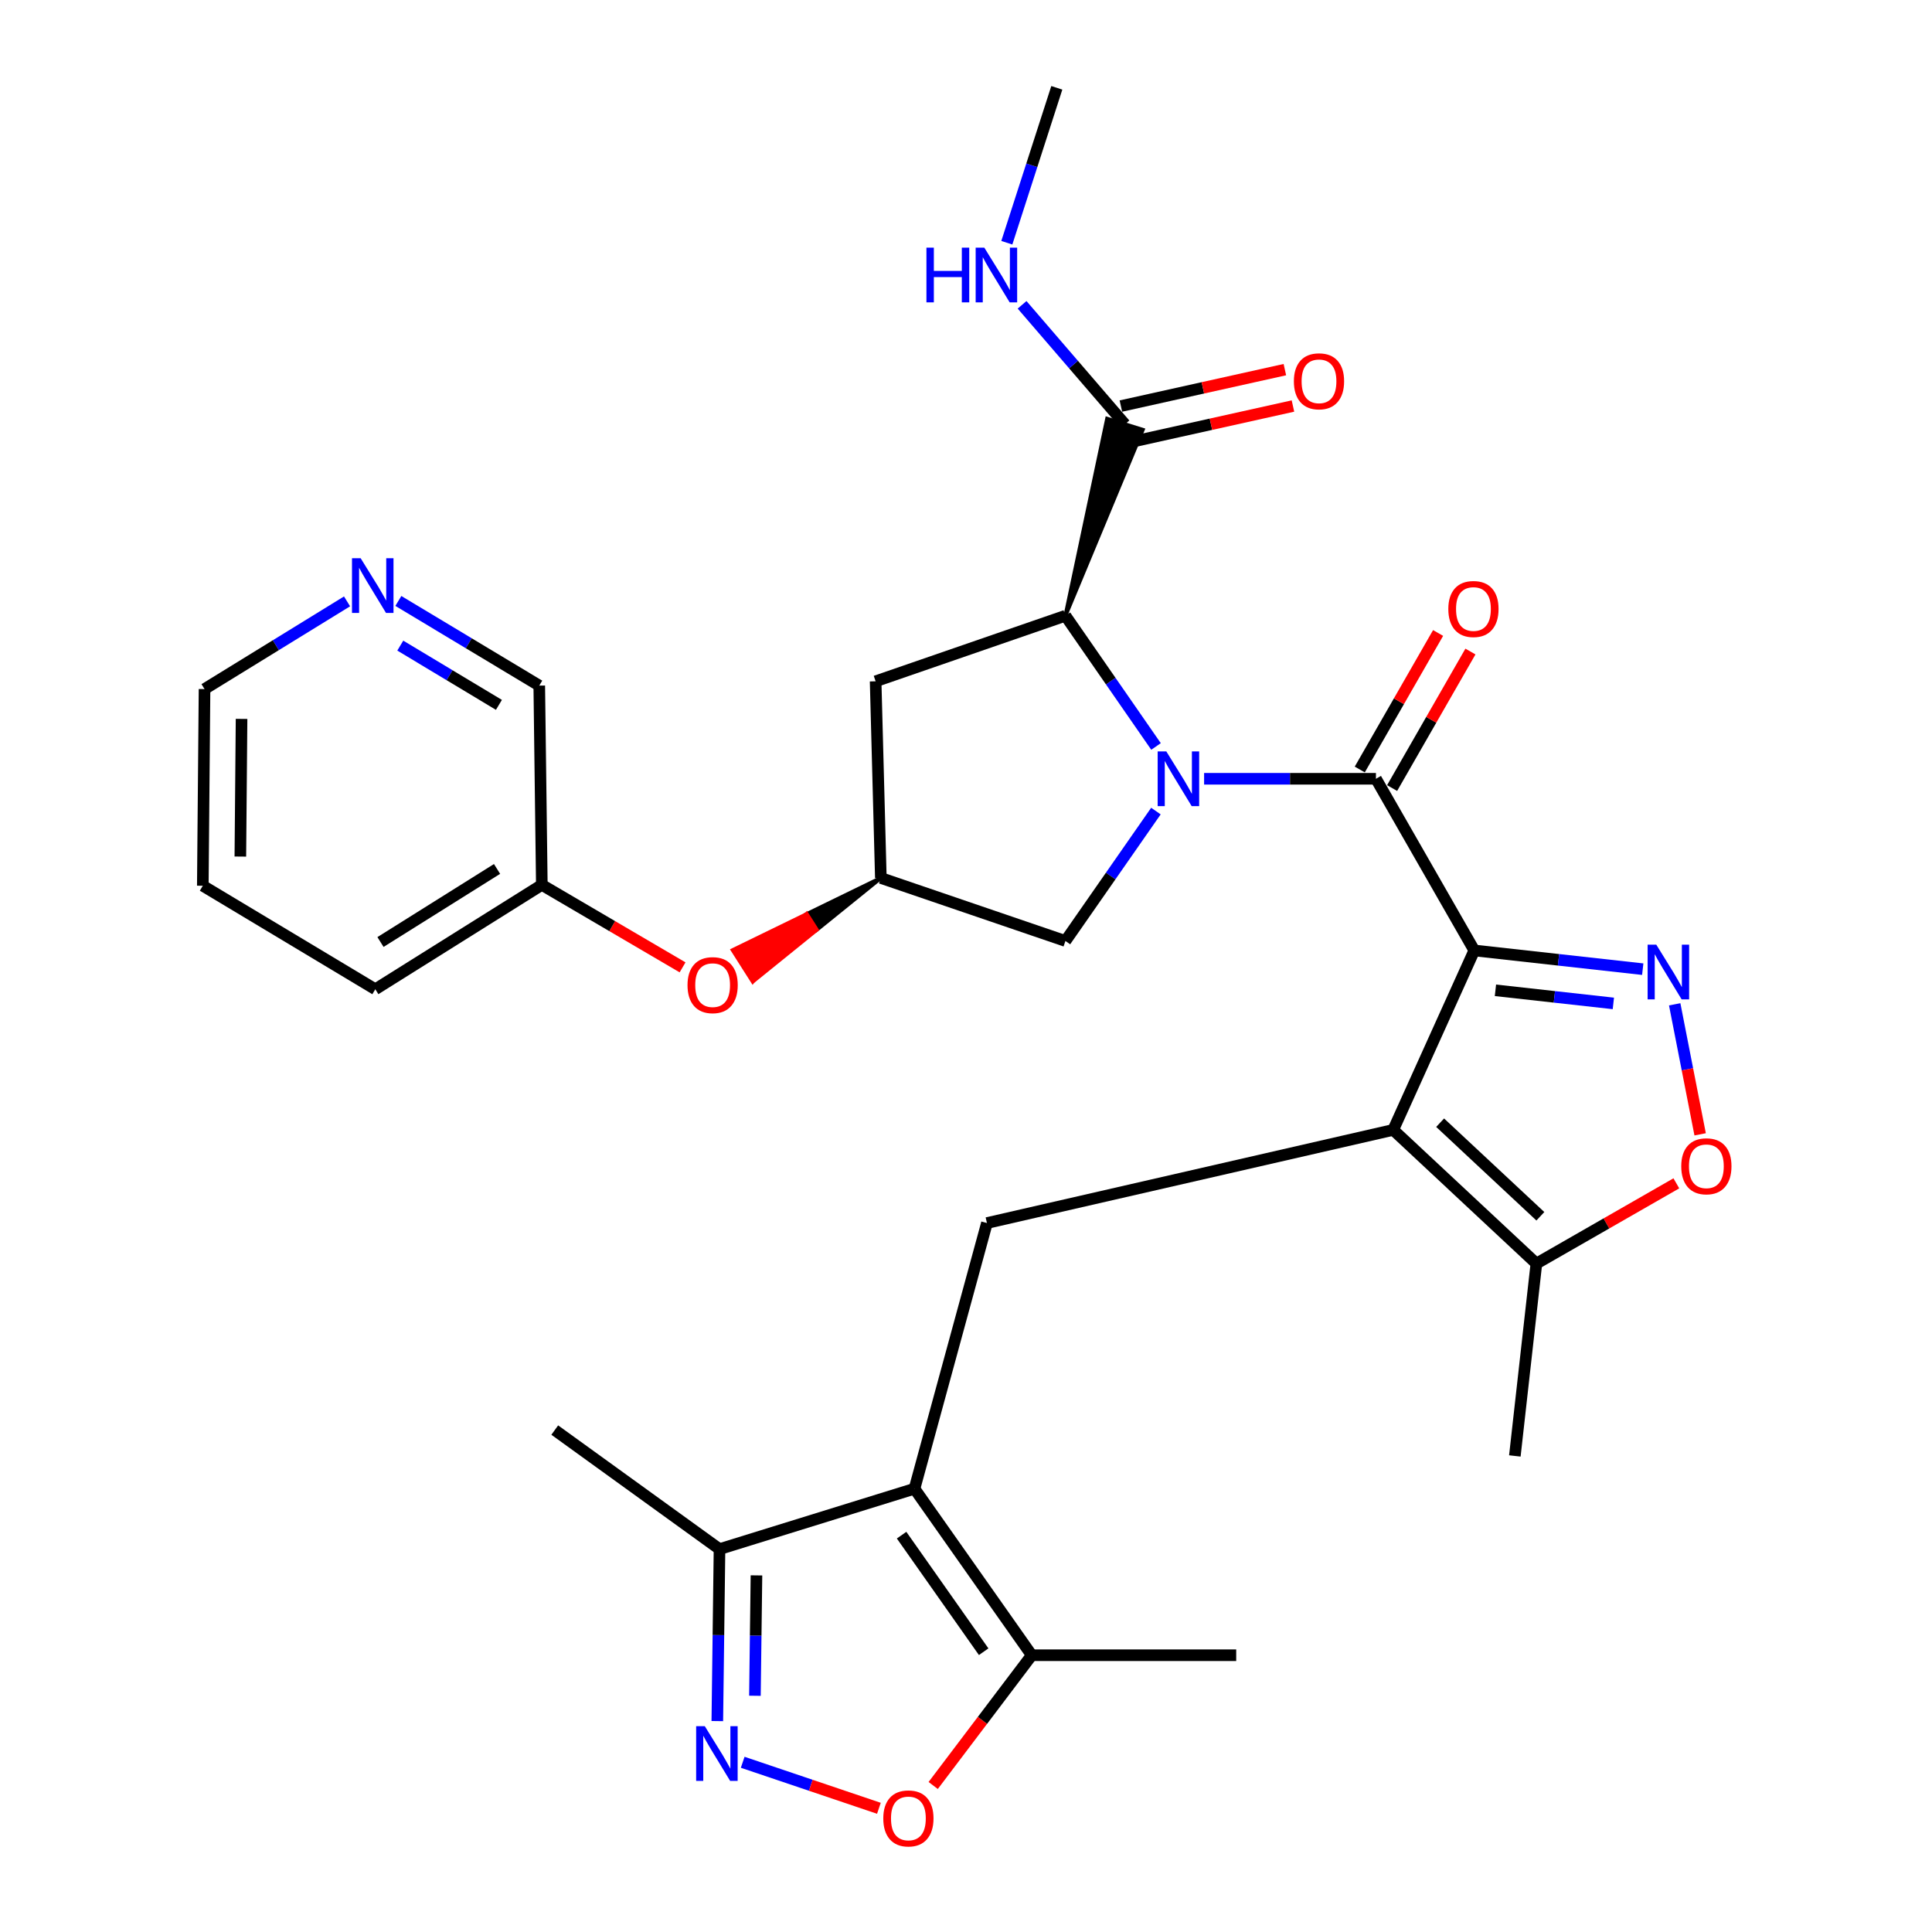 <?xml version='1.0' encoding='iso-8859-1'?>
<svg version='1.1' baseProfile='full'
              xmlns='http://www.w3.org/2000/svg'
                      xmlns:rdkit='http://www.rdkit.org/xml'
                      xmlns:xlink='http://www.w3.org/1999/xlink'
                  xml:space='preserve'
width='1000px' height='1000px' viewBox='0 0 1000 1000'>
<!-- END OF HEADER -->
<rect style='opacity:1.0;fill:#FFFFFF;stroke:none' width='1000' height='1000' x='0' y='0'> </rect>
<path class='bond-1' d='M 763.089,491.952 L 721.126,584.83' style='fill:none;fill-rule:evenodd;stroke:#000000;stroke-width:6px;stroke-linecap:butt;stroke-linejoin:miter;stroke-opacity:1' />
<path class='bond-2' d='M 763.089,491.952 L 712.184,403.094' style='fill:none;fill-rule:evenodd;stroke:#000000;stroke-width:6px;stroke-linecap:butt;stroke-linejoin:miter;stroke-opacity:1' />
<path class='bond-3' d='M 763.089,491.952 L 806.684,496.796' style='fill:none;fill-rule:evenodd;stroke:#000000;stroke-width:6px;stroke-linecap:butt;stroke-linejoin:miter;stroke-opacity:1' />
<path class='bond-3' d='M 806.684,496.796 L 850.28,501.639' style='fill:none;fill-rule:evenodd;stroke:#0000FF;stroke-width:6px;stroke-linecap:butt;stroke-linejoin:miter;stroke-opacity:1' />
<path class='bond-3' d='M 774.036,512.585 L 804.553,515.976' style='fill:none;fill-rule:evenodd;stroke:#000000;stroke-width:6px;stroke-linecap:butt;stroke-linejoin:miter;stroke-opacity:1' />
<path class='bond-3' d='M 804.553,515.976 L 835.07,519.366' style='fill:none;fill-rule:evenodd;stroke:#0000FF;stroke-width:6px;stroke-linecap:butt;stroke-linejoin:miter;stroke-opacity:1' />
<path class='bond-0' d='M 623.242,403.094 L 667.713,403.094' style='fill:none;fill-rule:evenodd;stroke:#0000FF;stroke-width:6px;stroke-linecap:butt;stroke-linejoin:miter;stroke-opacity:1' />
<path class='bond-0' d='M 667.713,403.094 L 712.184,403.094' style='fill:none;fill-rule:evenodd;stroke:#000000;stroke-width:6px;stroke-linecap:butt;stroke-linejoin:miter;stroke-opacity:1' />
<path class='bond-5' d='M 598.354,386.368 L 574.908,352.537' style='fill:none;fill-rule:evenodd;stroke:#0000FF;stroke-width:6px;stroke-linecap:butt;stroke-linejoin:miter;stroke-opacity:1' />
<path class='bond-5' d='M 574.908,352.537 L 551.462,318.707' style='fill:none;fill-rule:evenodd;stroke:#000000;stroke-width:6px;stroke-linecap:butt;stroke-linejoin:miter;stroke-opacity:1' />
<path class='bond-14' d='M 598.301,419.812 L 574.881,453.432' style='fill:none;fill-rule:evenodd;stroke:#0000FF;stroke-width:6px;stroke-linecap:butt;stroke-linejoin:miter;stroke-opacity:1' />
<path class='bond-14' d='M 574.881,453.432 L 551.462,487.053' style='fill:none;fill-rule:evenodd;stroke:#000000;stroke-width:6px;stroke-linecap:butt;stroke-linejoin:miter;stroke-opacity:1' />
<path class='bond-7' d='M 721.126,584.83 L 510.839,633.044' style='fill:none;fill-rule:evenodd;stroke:#000000;stroke-width:6px;stroke-linecap:butt;stroke-linejoin:miter;stroke-opacity:1' />
<path class='bond-9' d='M 721.126,584.83 L 795.231,654.025' style='fill:none;fill-rule:evenodd;stroke:#000000;stroke-width:6px;stroke-linecap:butt;stroke-linejoin:miter;stroke-opacity:1' />
<path class='bond-9' d='M 745.412,581.104 L 797.286,629.541' style='fill:none;fill-rule:evenodd;stroke:#000000;stroke-width:6px;stroke-linecap:butt;stroke-linejoin:miter;stroke-opacity:1' />
<path class='bond-17' d='M 720.554,407.896 L 740.824,372.565' style='fill:none;fill-rule:evenodd;stroke:#000000;stroke-width:6px;stroke-linecap:butt;stroke-linejoin:miter;stroke-opacity:1' />
<path class='bond-17' d='M 740.824,372.565 L 761.095,337.234' style='fill:none;fill-rule:evenodd;stroke:#FF0000;stroke-width:6px;stroke-linecap:butt;stroke-linejoin:miter;stroke-opacity:1' />
<path class='bond-17' d='M 703.815,398.292 L 724.086,362.961' style='fill:none;fill-rule:evenodd;stroke:#000000;stroke-width:6px;stroke-linecap:butt;stroke-linejoin:miter;stroke-opacity:1' />
<path class='bond-17' d='M 724.086,362.961 L 744.357,327.63' style='fill:none;fill-rule:evenodd;stroke:#FF0000;stroke-width:6px;stroke-linecap:butt;stroke-linejoin:miter;stroke-opacity:1' />
<path class='bond-8' d='M 866.819,519.832 L 873.404,553.48' style='fill:none;fill-rule:evenodd;stroke:#0000FF;stroke-width:6px;stroke-linecap:butt;stroke-linejoin:miter;stroke-opacity:1' />
<path class='bond-8' d='M 873.404,553.48 L 879.99,587.129' style='fill:none;fill-rule:evenodd;stroke:#FF0000;stroke-width:6px;stroke-linecap:butt;stroke-linejoin:miter;stroke-opacity:1' />
<path class='bond-4' d='M 473.336,770.555 L 510.839,633.044' style='fill:none;fill-rule:evenodd;stroke:#000000;stroke-width:6px;stroke-linecap:butt;stroke-linejoin:miter;stroke-opacity:1' />
<path class='bond-11' d='M 473.336,770.555 L 534.029,856.743' style='fill:none;fill-rule:evenodd;stroke:#000000;stroke-width:6px;stroke-linecap:butt;stroke-linejoin:miter;stroke-opacity:1' />
<path class='bond-11' d='M 466.661,794.594 L 509.146,854.926' style='fill:none;fill-rule:evenodd;stroke:#000000;stroke-width:6px;stroke-linecap:butt;stroke-linejoin:miter;stroke-opacity:1' />
<path class='bond-12' d='M 473.336,770.555 L 372.417,801.818' style='fill:none;fill-rule:evenodd;stroke:#000000;stroke-width:6px;stroke-linecap:butt;stroke-linejoin:miter;stroke-opacity:1' />
<path class='bond-13' d='M 551.462,318.707 L 591.478,222.464 L 573.049,216.736 Z' style='fill:#000000;fill-rule:evenodd;fill-opacity:1;stroke:#000000;stroke-width:2px;stroke-linecap:butt;stroke-linejoin:miter;stroke-opacity:1;' />
<path class='bond-15' d='M 551.462,318.707 L 453.223,352.64' style='fill:none;fill-rule:evenodd;stroke:#000000;stroke-width:6px;stroke-linecap:butt;stroke-linejoin:miter;stroke-opacity:1' />
<path class='bond-6' d='M 371.28,890.831 L 371.848,846.325' style='fill:none;fill-rule:evenodd;stroke:#0000FF;stroke-width:6px;stroke-linecap:butt;stroke-linejoin:miter;stroke-opacity:1' />
<path class='bond-6' d='M 371.848,846.325 L 372.417,801.818' style='fill:none;fill-rule:evenodd;stroke:#000000;stroke-width:6px;stroke-linecap:butt;stroke-linejoin:miter;stroke-opacity:1' />
<path class='bond-6' d='M 390.747,877.726 L 391.145,846.571' style='fill:none;fill-rule:evenodd;stroke:#0000FF;stroke-width:6px;stroke-linecap:butt;stroke-linejoin:miter;stroke-opacity:1' />
<path class='bond-6' d='M 391.145,846.571 L 391.543,815.416' style='fill:none;fill-rule:evenodd;stroke:#000000;stroke-width:6px;stroke-linecap:butt;stroke-linejoin:miter;stroke-opacity:1' />
<path class='bond-33' d='M 384.421,912.15 L 419.671,924.061' style='fill:none;fill-rule:evenodd;stroke:#0000FF;stroke-width:6px;stroke-linecap:butt;stroke-linejoin:miter;stroke-opacity:1' />
<path class='bond-33' d='M 419.671,924.061 L 454.921,935.973' style='fill:none;fill-rule:evenodd;stroke:#FF0000;stroke-width:6px;stroke-linecap:butt;stroke-linejoin:miter;stroke-opacity:1' />
<path class='bond-31' d='M 867.674,612.489 L 831.453,633.257' style='fill:none;fill-rule:evenodd;stroke:#FF0000;stroke-width:6px;stroke-linecap:butt;stroke-linejoin:miter;stroke-opacity:1' />
<path class='bond-31' d='M 831.453,633.257 L 795.231,654.025' style='fill:none;fill-rule:evenodd;stroke:#000000;stroke-width:6px;stroke-linecap:butt;stroke-linejoin:miter;stroke-opacity:1' />
<path class='bond-23' d='M 795.231,654.025 L 784.081,753.594' style='fill:none;fill-rule:evenodd;stroke:#000000;stroke-width:6px;stroke-linecap:butt;stroke-linejoin:miter;stroke-opacity:1' />
<path class='bond-10' d='M 483.019,924.165 L 508.524,890.454' style='fill:none;fill-rule:evenodd;stroke:#FF0000;stroke-width:6px;stroke-linecap:butt;stroke-linejoin:miter;stroke-opacity:1' />
<path class='bond-10' d='M 508.524,890.454 L 534.029,856.743' style='fill:none;fill-rule:evenodd;stroke:#000000;stroke-width:6px;stroke-linecap:butt;stroke-linejoin:miter;stroke-opacity:1' />
<path class='bond-24' d='M 534.029,856.743 L 639.858,856.743' style='fill:none;fill-rule:evenodd;stroke:#000000;stroke-width:6px;stroke-linecap:butt;stroke-linejoin:miter;stroke-opacity:1' />
<path class='bond-26' d='M 372.417,801.818 L 287.14,740.203' style='fill:none;fill-rule:evenodd;stroke:#000000;stroke-width:6px;stroke-linecap:butt;stroke-linejoin:miter;stroke-opacity:1' />
<path class='bond-18' d='M 584.357,229.019 L 626.795,219.589' style='fill:none;fill-rule:evenodd;stroke:#000000;stroke-width:6px;stroke-linecap:butt;stroke-linejoin:miter;stroke-opacity:1' />
<path class='bond-18' d='M 626.795,219.589 L 669.232,210.158' style='fill:none;fill-rule:evenodd;stroke:#FF0000;stroke-width:6px;stroke-linecap:butt;stroke-linejoin:miter;stroke-opacity:1' />
<path class='bond-18' d='M 580.171,210.181 L 622.608,200.75' style='fill:none;fill-rule:evenodd;stroke:#000000;stroke-width:6px;stroke-linecap:butt;stroke-linejoin:miter;stroke-opacity:1' />
<path class='bond-18' d='M 622.608,200.75 L 665.046,191.32' style='fill:none;fill-rule:evenodd;stroke:#FF0000;stroke-width:6px;stroke-linecap:butt;stroke-linejoin:miter;stroke-opacity:1' />
<path class='bond-21' d='M 582.264,219.6 L 555.646,188.688' style='fill:none;fill-rule:evenodd;stroke:#000000;stroke-width:6px;stroke-linecap:butt;stroke-linejoin:miter;stroke-opacity:1' />
<path class='bond-21' d='M 555.646,188.688 L 529.027,157.775' style='fill:none;fill-rule:evenodd;stroke:#0000FF;stroke-width:6px;stroke-linecap:butt;stroke-linejoin:miter;stroke-opacity:1' />
<path class='bond-16' d='M 551.462,487.053 L 455.924,454.438' style='fill:none;fill-rule:evenodd;stroke:#000000;stroke-width:6px;stroke-linecap:butt;stroke-linejoin:miter;stroke-opacity:1' />
<path class='bond-32' d='M 453.223,352.64 L 455.924,454.438' style='fill:none;fill-rule:evenodd;stroke:#000000;stroke-width:6px;stroke-linecap:butt;stroke-linejoin:miter;stroke-opacity:1' />
<path class='bond-19' d='M 455.924,454.438 L 417.591,473.105 L 422.77,481.247 Z' style='fill:#000000;fill-rule:evenodd;fill-opacity:1;stroke:#000000;stroke-width:2px;stroke-linecap:butt;stroke-linejoin:miter;stroke-opacity:1;' />
<path class='bond-19' d='M 417.591,473.105 L 389.616,508.055 L 379.258,491.772 Z' style='fill:#FF0000;fill-rule:evenodd;fill-opacity:1;stroke:#FF0000;stroke-width:2px;stroke-linecap:butt;stroke-linejoin:miter;stroke-opacity:1;' />
<path class='bond-19' d='M 417.591,473.105 L 422.77,481.247 L 389.616,508.055 Z' style='fill:#FF0000;fill-rule:evenodd;fill-opacity:1;stroke:#FF0000;stroke-width:2px;stroke-linecap:butt;stroke-linejoin:miter;stroke-opacity:1;' />
<path class='bond-22' d='M 353.295,500.704 L 316.872,479.356' style='fill:none;fill-rule:evenodd;stroke:#FF0000;stroke-width:6px;stroke-linecap:butt;stroke-linejoin:miter;stroke-opacity:1' />
<path class='bond-22' d='M 316.872,479.356 L 280.45,458.009' style='fill:none;fill-rule:evenodd;stroke:#000000;stroke-width:6px;stroke-linecap:butt;stroke-linejoin:miter;stroke-opacity:1' />
<path class='bond-20' d='M 206.186,311.05 L 242.653,332.96' style='fill:none;fill-rule:evenodd;stroke:#0000FF;stroke-width:6px;stroke-linecap:butt;stroke-linejoin:miter;stroke-opacity:1' />
<path class='bond-20' d='M 242.653,332.96 L 279.12,354.87' style='fill:none;fill-rule:evenodd;stroke:#000000;stroke-width:6px;stroke-linecap:butt;stroke-linejoin:miter;stroke-opacity:1' />
<path class='bond-20' d='M 207.187,334.165 L 232.714,349.502' style='fill:none;fill-rule:evenodd;stroke:#0000FF;stroke-width:6px;stroke-linecap:butt;stroke-linejoin:miter;stroke-opacity:1' />
<path class='bond-20' d='M 232.714,349.502 L 258.241,364.839' style='fill:none;fill-rule:evenodd;stroke:#000000;stroke-width:6px;stroke-linecap:butt;stroke-linejoin:miter;stroke-opacity:1' />
<path class='bond-34' d='M 179.636,311.268 L 142.75,333.964' style='fill:none;fill-rule:evenodd;stroke:#0000FF;stroke-width:6px;stroke-linecap:butt;stroke-linejoin:miter;stroke-opacity:1' />
<path class='bond-34' d='M 142.75,333.964 L 105.865,356.661' style='fill:none;fill-rule:evenodd;stroke:#000000;stroke-width:6px;stroke-linecap:butt;stroke-linejoin:miter;stroke-opacity:1' />
<path class='bond-28' d='M 521.129,125.637 L 534.065,85.546' style='fill:none;fill-rule:evenodd;stroke:#0000FF;stroke-width:6px;stroke-linecap:butt;stroke-linejoin:miter;stroke-opacity:1' />
<path class='bond-28' d='M 534.065,85.546 L 547.002,45.455' style='fill:none;fill-rule:evenodd;stroke:#000000;stroke-width:6px;stroke-linecap:butt;stroke-linejoin:miter;stroke-opacity:1' />
<path class='bond-25' d='M 280.45,458.009 L 279.12,354.87' style='fill:none;fill-rule:evenodd;stroke:#000000;stroke-width:6px;stroke-linecap:butt;stroke-linejoin:miter;stroke-opacity:1' />
<path class='bond-29' d='M 280.45,458.009 L 194.261,512.044' style='fill:none;fill-rule:evenodd;stroke:#000000;stroke-width:6px;stroke-linecap:butt;stroke-linejoin:miter;stroke-opacity:1' />
<path class='bond-29' d='M 257.27,449.763 L 196.939,487.588' style='fill:none;fill-rule:evenodd;stroke:#000000;stroke-width:6px;stroke-linecap:butt;stroke-linejoin:miter;stroke-opacity:1' />
<path class='bond-27' d='M 105.865,356.661 L 104.975,458.459' style='fill:none;fill-rule:evenodd;stroke:#000000;stroke-width:6px;stroke-linecap:butt;stroke-linejoin:miter;stroke-opacity:1' />
<path class='bond-27' d='M 125.029,372.099 L 124.406,443.358' style='fill:none;fill-rule:evenodd;stroke:#000000;stroke-width:6px;stroke-linecap:butt;stroke-linejoin:miter;stroke-opacity:1' />
<path class='bond-30' d='M 194.261,512.044 L 104.975,458.459' style='fill:none;fill-rule:evenodd;stroke:#000000;stroke-width:6px;stroke-linecap:butt;stroke-linejoin:miter;stroke-opacity:1' />
<path  class='atom-1' d='M 603.686 388.934
L 612.966 403.934
Q 613.886 405.414, 615.366 408.094
Q 616.846 410.774, 616.926 410.934
L 616.926 388.934
L 620.686 388.934
L 620.686 417.254
L 616.806 417.254
L 606.846 400.854
Q 605.686 398.934, 604.446 396.734
Q 603.246 394.534, 602.886 393.854
L 602.886 417.254
L 599.206 417.254
L 599.206 388.934
L 603.686 388.934
' fill='#0000FF'/>
<path  class='atom-4' d='M 857.287 488.953
L 866.567 503.953
Q 867.487 505.433, 868.967 508.113
Q 870.447 510.793, 870.527 510.953
L 870.527 488.953
L 874.287 488.953
L 874.287 517.273
L 870.407 517.273
L 860.447 500.873
Q 859.287 498.953, 858.047 496.753
Q 856.847 494.553, 856.487 493.873
L 856.487 517.273
L 852.807 517.273
L 852.807 488.953
L 857.287 488.953
' fill='#0000FF'/>
<path  class='atom-7' d='M 364.806 893.477
L 374.086 908.477
Q 375.006 909.957, 376.486 912.637
Q 377.966 915.317, 378.046 915.477
L 378.046 893.477
L 381.806 893.477
L 381.806 921.797
L 377.926 921.797
L 367.966 905.397
Q 366.806 903.477, 365.566 901.277
Q 364.366 899.077, 364.006 898.397
L 364.006 921.797
L 360.326 921.797
L 360.326 893.477
L 364.806 893.477
' fill='#0000FF'/>
<path  class='atom-9' d='M 870.21 603.662
Q 870.21 596.862, 873.57 593.062
Q 876.93 589.262, 883.21 589.262
Q 889.49 589.262, 892.85 593.062
Q 896.21 596.862, 896.21 603.662
Q 896.21 610.542, 892.81 614.462
Q 889.41 618.342, 883.21 618.342
Q 876.97 618.342, 873.57 614.462
Q 870.21 610.582, 870.21 603.662
M 883.21 615.142
Q 887.53 615.142, 889.85 612.262
Q 892.21 609.342, 892.21 603.662
Q 892.21 598.102, 889.85 595.302
Q 887.53 592.462, 883.21 592.462
Q 878.89 592.462, 876.53 595.262
Q 874.21 598.062, 874.21 603.662
Q 874.21 609.382, 876.53 612.262
Q 878.89 615.142, 883.21 615.142
' fill='#FF0000'/>
<path  class='atom-11' d='M 457.184 941.21
Q 457.184 934.41, 460.544 930.61
Q 463.904 926.81, 470.184 926.81
Q 476.464 926.81, 479.824 930.61
Q 483.184 934.41, 483.184 941.21
Q 483.184 948.09, 479.784 952.01
Q 476.384 955.89, 470.184 955.89
Q 463.944 955.89, 460.544 952.01
Q 457.184 948.13, 457.184 941.21
M 470.184 952.69
Q 474.504 952.69, 476.824 949.81
Q 479.184 946.89, 479.184 941.21
Q 479.184 935.65, 476.824 932.85
Q 474.504 930.01, 470.184 930.01
Q 465.864 930.01, 463.504 932.81
Q 461.184 935.61, 461.184 941.21
Q 461.184 946.93, 463.504 949.81
Q 465.864 952.69, 470.184 952.69
' fill='#FF0000'/>
<path  class='atom-18' d='M 749.649 315.217
Q 749.649 308.417, 753.009 304.617
Q 756.369 300.817, 762.649 300.817
Q 768.929 300.817, 772.289 304.617
Q 775.649 308.417, 775.649 315.217
Q 775.649 322.097, 772.249 326.017
Q 768.849 329.897, 762.649 329.897
Q 756.409 329.897, 753.009 326.017
Q 749.649 322.137, 749.649 315.217
M 762.649 326.697
Q 766.969 326.697, 769.289 323.817
Q 771.649 320.897, 771.649 315.217
Q 771.649 309.657, 769.289 306.857
Q 766.969 304.017, 762.649 304.017
Q 758.329 304.017, 755.969 306.817
Q 753.649 309.617, 753.649 315.217
Q 753.649 320.937, 755.969 323.817
Q 758.329 326.697, 762.649 326.697
' fill='#FF0000'/>
<path  class='atom-19' d='M 669.711 197.358
Q 669.711 190.558, 673.071 186.758
Q 676.431 182.958, 682.711 182.958
Q 688.991 182.958, 692.351 186.758
Q 695.711 190.558, 695.711 197.358
Q 695.711 204.238, 692.311 208.158
Q 688.911 212.038, 682.711 212.038
Q 676.471 212.038, 673.071 208.158
Q 669.711 204.278, 669.711 197.358
M 682.711 208.838
Q 687.031 208.838, 689.351 205.958
Q 691.711 203.038, 691.711 197.358
Q 691.711 191.798, 689.351 188.998
Q 687.031 186.158, 682.711 186.158
Q 678.391 186.158, 676.031 188.958
Q 673.711 191.758, 673.711 197.358
Q 673.711 203.078, 676.031 205.958
Q 678.391 208.838, 682.711 208.838
' fill='#FF0000'/>
<path  class='atom-20' d='M 355.857 509.905
Q 355.857 503.105, 359.217 499.305
Q 362.577 495.505, 368.857 495.505
Q 375.137 495.505, 378.497 499.305
Q 381.857 503.105, 381.857 509.905
Q 381.857 516.785, 378.457 520.705
Q 375.057 524.585, 368.857 524.585
Q 362.617 524.585, 359.217 520.705
Q 355.857 516.825, 355.857 509.905
M 368.857 521.385
Q 373.177 521.385, 375.497 518.505
Q 377.857 515.585, 377.857 509.905
Q 377.857 504.345, 375.497 501.545
Q 373.177 498.705, 368.857 498.705
Q 364.537 498.705, 362.177 501.505
Q 359.857 504.305, 359.857 509.905
Q 359.857 515.625, 362.177 518.505
Q 364.537 521.385, 368.857 521.385
' fill='#FF0000'/>
<path  class='atom-21' d='M 186.672 288.926
L 195.952 303.926
Q 196.872 305.406, 198.352 308.086
Q 199.832 310.766, 199.912 310.926
L 199.912 288.926
L 203.672 288.926
L 203.672 317.246
L 199.792 317.246
L 189.832 300.846
Q 188.672 298.926, 187.432 296.726
Q 186.232 294.526, 185.872 293.846
L 185.872 317.246
L 182.192 317.246
L 182.192 288.926
L 186.672 288.926
' fill='#0000FF'/>
<path  class='atom-22' d='M 479.518 128.183
L 483.358 128.183
L 483.358 140.223
L 497.838 140.223
L 497.838 128.183
L 501.678 128.183
L 501.678 156.503
L 497.838 156.503
L 497.838 143.423
L 483.358 143.423
L 483.358 156.503
L 479.518 156.503
L 479.518 128.183
' fill='#0000FF'/>
<path  class='atom-22' d='M 509.478 128.183
L 518.758 143.183
Q 519.678 144.663, 521.158 147.343
Q 522.638 150.023, 522.718 150.183
L 522.718 128.183
L 526.478 128.183
L 526.478 156.503
L 522.598 156.503
L 512.638 140.103
Q 511.478 138.183, 510.238 135.983
Q 509.038 133.783, 508.678 133.103
L 508.678 156.503
L 504.998 156.503
L 504.998 128.183
L 509.478 128.183
' fill='#0000FF'/>
</svg>
